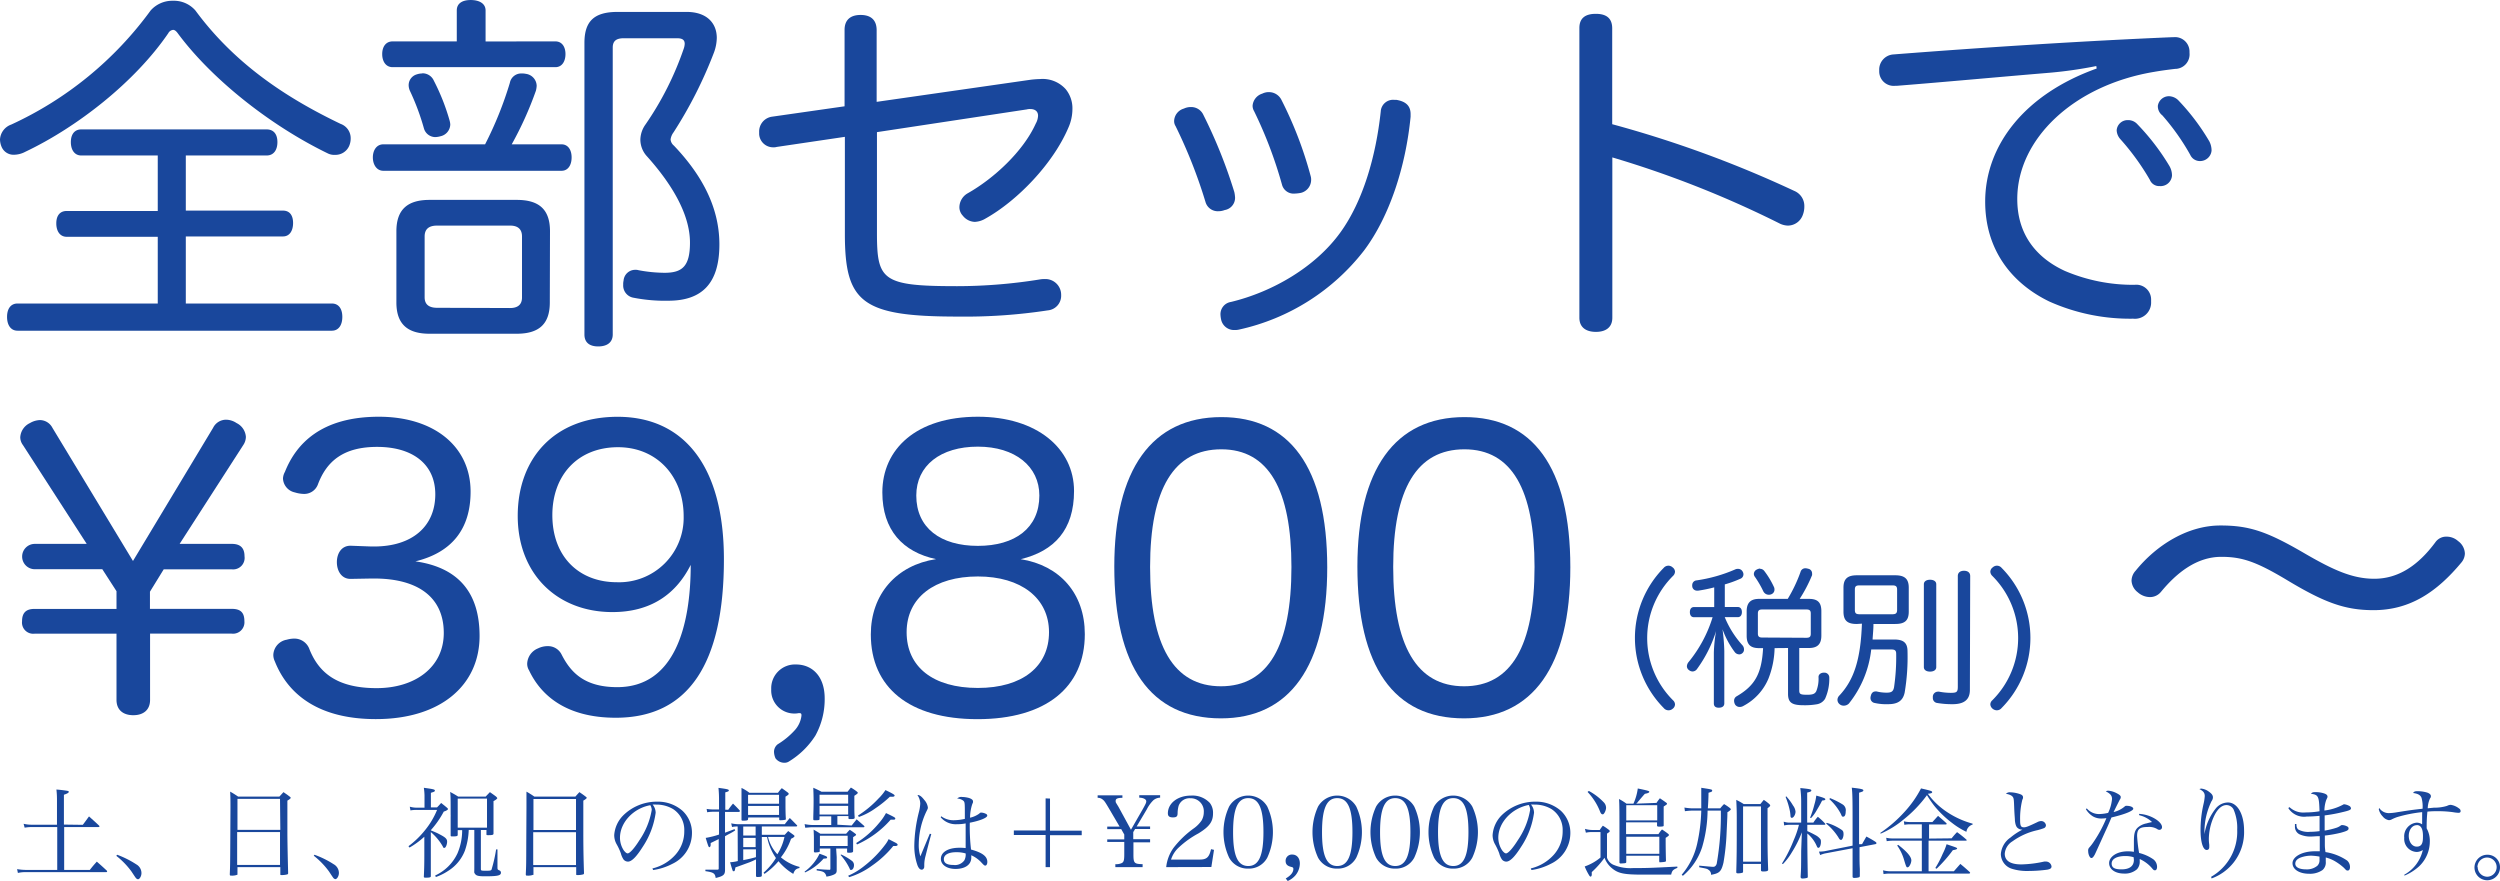 <svg xmlns="http://www.w3.org/2000/svg" width="142.4mm" height="50.18mm" viewBox="0 0 403.64 142.23"><defs><style>.cls-1{fill:#19479c;}</style></defs><g id="レイヤー_2" data-name="レイヤー 2"><g id="文字"><path class="cls-1" d="M27.93.12a4.6,4.6,0,0,1,3.62,1.57C37.93,10.36,46.3,15.83,55,20a2.45,2.45,0,0,1,1.62,2.35,3.05,3.05,0,0,1-.24,1.2A2.42,2.42,0,0,1,54.12,25,2.35,2.35,0,0,1,53,24.8c-9.33-4.51-18.78-12-24.26-19.38-.3-.42-.54-.6-.79-.6a1,1,0,0,0-.78.54C21.79,13.24,12.46,20.53,4.09,24.5a4,4,0,0,1-1.8.48,2.09,2.09,0,0,1-2-1.2A3.22,3.22,0,0,1,0,22.52a2.71,2.71,0,0,1,1.81-2.41A57.59,57.59,0,0,0,24.32,1.69,4.67,4.67,0,0,1,27.93.12ZM53.58,49c1.09,0,1.69.84,1.69,2.16s-.6,2.23-1.69,2.23H2.83c-1.08,0-1.69-.9-1.69-2.23S1.75,49,2.83,49H25.47V38.23H10.78c-1.09,0-1.69-.9-1.69-2.17s.6-2,1.69-2H25.47V25.1H13.12c-1.08,0-1.68-.9-1.68-2.16s.6-2.05,1.68-2.05H43.05c1.14,0,1.74.78,1.74,2.05s-.6,2.16-1.74,2.16H30V34H45.69c1.09,0,1.63.78,1.63,2s-.54,2.17-1.63,2.17H30V49Z"/><path class="cls-1" d="M90.67,23.3c1,0,1.62.84,1.62,2.11s-.6,2.16-1.62,2.16H61.89c-1.08,0-1.69-1-1.69-2.16s.61-2.11,1.69-2.11H78.32a58.79,58.79,0,0,0,4-9.93,1.86,1.86,0,0,1,1.92-1.51,2.73,2.73,0,0,1,.67.06,2,2,0,0,1,1.74,1.93,4.13,4.13,0,0,1-.12.78,56.33,56.33,0,0,1-3.91,8.67Zm-1-16.62c1.09,0,1.63.91,1.63,2.05s-.54,2.11-1.63,2.11H63.39c-1.08,0-1.68-.91-1.68-2.11s.6-2.05,1.68-2.05H73.75v-5C73.75.54,74.65,0,76,0s2.4.54,2.4,1.69v5Zm-.9,42.15c0,3.55-1.81,5.05-5.36,5.05H69.35c-3.49,0-5.35-1.5-5.35-5.05V37.33c0-3.56,1.86-5.06,5.35-5.06H83.44c3.55,0,5.36,1.5,5.36,5.06Zm-20.59-37a2,2,0,0,1,1.87,1.2,34.45,34.45,0,0,1,2.53,6.39,3.1,3.1,0,0,1,.12.66A2,2,0,0,1,71.1,22a3.53,3.53,0,0,1-.78.13,1.92,1.92,0,0,1-1.87-1.39,38.26,38.26,0,0,0-2.23-6,2.29,2.29,0,0,1-.24-1A1.81,1.81,0,0,1,67.31,12,2.66,2.66,0,0,1,68.21,11.86ZM82.36,49.73c1.14,0,1.92-.48,1.92-1.69V38.17c0-1.27-.78-1.75-1.92-1.75H70.56c-1.21,0-2,.48-2,1.75V48c0,1.21.78,1.69,2,1.69Zm12-42.81c0-3.55,1.62-5,5.36-5h11.13c3.26,0,4.88,1.8,4.88,4.21a7.17,7.17,0,0,1-.48,2.41,69.51,69.51,0,0,1-6.5,12.82,2.46,2.46,0,0,0-.48,1.15,1.44,1.44,0,0,0,.54,1c4,4.21,7.34,9.45,7.34,15.95,0,6.32-2.83,9.09-8.25,9.09a26.23,26.23,0,0,1-5.59-.48,2,2,0,0,1-1.69-2.1,2.5,2.5,0,0,1,.06-.67,1.88,1.88,0,0,1,1.87-1.74,1.66,1.66,0,0,1,.54.06,23.28,23.28,0,0,0,4.21.42c2.89,0,4.1-1.08,4.1-4.88,0-4.81-3.25-9.81-6.93-13.91a4,4,0,0,1-1.08-2.7,4.35,4.35,0,0,1,.84-2.47,50,50,0,0,0,6.14-12.16,2.7,2.7,0,0,0,.18-.85c0-.66-.42-.9-1.26-.9h-8.55c-1.14,0-1.81.36-1.81,1.51V54c0,1.27-.9,1.93-2.34,1.93s-2.23-.66-2.23-1.93Z"/><path class="cls-1" d="M125.4,23.72a1.49,1.49,0,0,1-.48.06,2.26,2.26,0,0,1-2.35-2.11v-.36a2.41,2.41,0,0,1,2.05-2.47l11.74-1.68V4.82c0-1.57.9-2.41,2.59-2.41s2.59.84,2.59,2.47V16.44l24.8-3.56a15,15,0,0,1,1.57-.12,5,5,0,0,1,4.15,1.63,4.87,4.87,0,0,1,1.09,3.19,7.49,7.49,0,0,1-.67,3.07c-2.53,5.9-8.3,11.8-13.36,14.63a3.65,3.65,0,0,1-1.75.54,2.57,2.57,0,0,1-1.92-1,2,2,0,0,1-.55-1.39,2.63,2.63,0,0,1,1.33-2.22c4.27-2.41,9-6.81,11-11.26a2.83,2.83,0,0,0,.37-1.27c0-.66-.43-1.08-1.27-1.08a1.85,1.85,0,0,0-.54.06l-24.2,3.67v16.2c0,7.7.78,8.67,12.88,8.67a84.23,84.23,0,0,0,13.43-1.09,4.25,4.25,0,0,1,.84-.06,2.54,2.54,0,0,1,2.59,2.59,2.37,2.37,0,0,1-2.17,2.47,88.7,88.7,0,0,1-14.51,1c-15.53,0-18.24-2.28-18.24-13.36V22.09Z"/><path class="cls-1" d="M192.29,17.28a2.16,2.16,0,0,1,2,1.26,80.29,80.29,0,0,1,5,12.47,5.32,5.32,0,0,1,.12.9,2,2,0,0,1-1.68,2,2.77,2.77,0,0,1-1,.19,2.06,2.06,0,0,1-2.1-1.51,80.88,80.88,0,0,0-4.82-12.22,1.5,1.5,0,0,1-.24-.84,2.16,2.16,0,0,1,1.57-2A2.6,2.6,0,0,1,192.29,17.28Zm35.46,1.14v.42c-.78,8-3.37,16.08-7.53,21.62A35,35,0,0,1,200,53.22a2.81,2.81,0,0,1-.67.06,2.13,2.13,0,0,1-2.16-1.63,4.63,4.63,0,0,1-.12-.9,2,2,0,0,1,1.68-2c6.74-1.62,13.67-5.65,17.7-11.25,3.61-5,5.72-12.22,6.5-19.51a2,2,0,0,1,2.23-1.87h.3C227,16.38,227.75,17.1,227.75,18.42Zm-22.82-3.55a2.26,2.26,0,0,1,2,1.32,62.79,62.79,0,0,1,4.7,12.29,2,2,0,0,1,.06.6,2.16,2.16,0,0,1-1.63,2.05,5.91,5.91,0,0,1-1,.12A1.94,1.94,0,0,1,207,29.86a69.29,69.29,0,0,0-4.52-11.92,1.69,1.69,0,0,1-.24-.9,2.23,2.23,0,0,1,1.57-1.93A2.35,2.35,0,0,1,204.93,14.87Z"/><path class="cls-1" d="M260.32,51.29c0,1.63-1.14,2.29-2.65,2.29S255,52.92,255,51.29V4.52c0-1.63,1-2.29,2.65-2.29s2.65.66,2.65,2.35V20.05A181.35,181.35,0,0,1,289.7,30.82a2.64,2.64,0,0,1,1.62,2.53,3.68,3.68,0,0,1-.24,1.33,2.58,2.58,0,0,1-2.41,1.74,3.22,3.22,0,0,1-1.26-.3,165.43,165.43,0,0,0-27.09-10.71Z"/><path class="cls-1" d="M338.46,10.66a68.6,68.6,0,0,1-7.52,1.08c-8.61.72-17,1.5-24.69,2.11H306a2.34,2.34,0,0,1-2.59-2.29v-.24a2.45,2.45,0,0,1,2.23-2.53C320.28,7.65,336.18,6.62,350.74,6h.19a2.34,2.34,0,0,1,2.58,2.35v.18a2.35,2.35,0,0,1-2.34,2.59c-1,.12-2,.24-3.38.48-13,2.17-22.09,10.84-22.09,20.53,0,6,3.37,9.63,7.71,11.62a28.08,28.08,0,0,0,11.25,2.23,2.39,2.39,0,0,1,2.65,2.46v.3a2.61,2.61,0,0,1-2.89,2.71,31.93,31.93,0,0,1-13.54-2.77c-6.2-3-10.36-8.48-10.36-16.13,0-9.09,6.38-17.34,18-21.49Zm5.06,8.73a2,2,0,0,1,1.57.66,37.07,37.07,0,0,1,5.17,6.74,3.06,3.06,0,0,1,.42,1.57,1.84,1.84,0,0,1-2,1.68,1.61,1.61,0,0,1-1.57-1,39.35,39.35,0,0,0-4.75-6.56,2.27,2.27,0,0,1-.61-1.45A1.77,1.77,0,0,1,343.52,19.39Zm6.62-3.86a2.22,2.22,0,0,1,1.63.73,35.57,35.57,0,0,1,4.94,6.56,3.24,3.24,0,0,1,.36,1.5A1.86,1.86,0,0,1,355.2,26a1.7,1.7,0,0,1-1.57-1,37,37,0,0,0-4.51-6.38,1.84,1.84,0,0,1-.72-1.56A1.82,1.82,0,0,1,350.14,15.53Z"/><path class="cls-1" d="M34.4,69.08a2.34,2.34,0,0,1,2.11-1.32,3.09,3.09,0,0,1,1.68.54,2.69,2.69,0,0,1,1.51,2.23,2.42,2.42,0,0,1-.42,1.32L29,87.81h8.43c1.32,0,2.05.6,2.05,2a1.86,1.86,0,0,1-2.05,2.11h-11l-2.22,3.61v2.77H37.41c1.38,0,2.05.54,2.05,2a1.84,1.84,0,0,1-2.05,2H24.23V113c0,1.63-1.09,2.47-2.71,2.47s-2.71-.84-2.71-2.47V102.31H5.56a1.81,1.81,0,0,1-2-2c0-1.39.66-2,2-2H18.81V95.45L16.52,91.9H5.62a2,2,0,0,1,0-4.09H14L3.7,71.85a2.13,2.13,0,0,1-.43-1.26A2.71,2.71,0,0,1,4.84,68.3a3.36,3.36,0,0,1,1.63-.48,2.3,2.3,0,0,1,2,1.26l13,21.49Z"/><path class="cls-1" d="M56.68,93.46c-1.51.06-2.29-1.26-2.29-2.7s.78-2.71,2.29-2.65l3.25.12h.48c6.08,0,9.87-3.19,9.87-8.43,0-4.82-3.61-7.65-9.39-7.65-5.36,0-8.13,2.23-9.57,6.08A2.35,2.35,0,0,1,49,79.74a5.25,5.25,0,0,1-1.39-.24,2.41,2.41,0,0,1-1.92-2.23A2.35,2.35,0,0,1,46,76.19c1.8-4.52,5.84-8.91,15.17-8.91,8.85,0,14.81,4.75,14.81,12.1,0,6-3,9.81-8.91,11.25,7,1,10.36,5.12,10.36,12.05,0,7.94-6.27,13.42-16.74,13.42-9.09,0-14.15-3.85-16.32-9.33a2.35,2.35,0,0,1-.24-1.08,2.6,2.6,0,0,1,2.17-2.41,4.48,4.48,0,0,1,1.2-.18,2.58,2.58,0,0,1,2.47,1.74c1.57,3.92,4.64,6.26,10.84,6.26s10.84-3.37,10.84-8.91c0-5.72-4.1-8.79-11.26-8.79H60Z"/><path class="cls-1" d="M98.88,98.82c-8.91,0-15.29-6.14-15.29-15.53,0-9.21,5.84-16,16.13-16,10.54,0,17.16,7.76,17.16,23,0,16.86-5.72,25.59-17.46,25.59-8,0-12.1-3.61-14-7.65a2,2,0,0,1-.3-1.14,2.78,2.78,0,0,1,1.75-2.41,3.5,3.5,0,0,1,1.56-.36,2.43,2.43,0,0,1,2.23,1.33c1.44,2.83,3.61,5.29,9,5.29,9.27,0,11.86-9.87,11.86-19.74C109.11,96,105,98.82,98.88,98.82Zm-9.7-15.65C89.18,89.85,93.46,94,99.6,94a10.42,10.42,0,0,0,10.78-10.66c0-6.38-4.28-11.14-10.6-11.14C93.28,72.21,89.18,76.73,89.18,83.17Z"/><path class="cls-1" d="M129.4,115.56v-.12c0-.24-.12-.3-.3-.3h-.18a3.23,3.23,0,0,1-.66.06,3.73,3.73,0,0,1-3.74-3.92,3.84,3.84,0,0,1,4-4c2.53,0,4.63,1.81,4.63,5.48a12.16,12.16,0,0,1-1.5,6,13.14,13.14,0,0,1-4.22,4.15,1.32,1.32,0,0,1-.78.24,1.79,1.79,0,0,1-1.44-.72,2.82,2.82,0,0,1-.24-1,1.54,1.54,0,0,1,.6-1.27,12.41,12.41,0,0,0,2.71-2.22A4.25,4.25,0,0,0,129.4,115.56Z"/><path class="cls-1" d="M142.46,79.5c0-7,5.48-12.22,15.42-12.22,9.51,0,15.53,5.11,15.53,12,0,6.26-3.19,9.69-8.61,11,6.32,1,10.35,5.54,10.35,12.1,0,8.61-6.32,13.73-17.33,13.73S140.6,111,140.6,102.43c0-6.5,4.15-11.19,10.53-12.16C145.77,89.13,142.46,85.58,142.46,79.5Zm3.92,22.57c0,5.6,4.27,9,11.5,9s11.49-3.49,11.49-9-4.51-9-11.49-9S146.38,96.47,146.38,102.07ZM147.94,80c0,5.24,3.92,8.13,9.94,8.13s9.93-2.89,9.93-8.13c0-4.7-3.91-7.89-9.93-7.89S147.94,75.16,147.94,80Z"/><path class="cls-1" d="M214.29,91.6c0,16-6.08,24.38-17.16,24.38-11.38,0-17.22-8.37-17.22-24.5,0-15.72,6.08-24.14,17.28-24.14C208.15,67.34,214.29,75.34,214.29,91.6Zm-28.6-.06c0,12.7,3.79,19.26,11.44,19.26s11.38-6.56,11.38-19.26c0-12.46-3.68-19-11.32-19S185.69,78.89,185.69,91.54Z"/><path class="cls-1" d="M253.54,91.6c0,16-6.08,24.38-17.16,24.38-11.38,0-17.22-8.37-17.22-24.5,0-15.72,6.08-24.14,17.28-24.14C247.4,67.34,253.54,75.34,253.54,91.6Zm-28.6-.06c0,12.7,3.79,19.26,11.44,19.26s11.38-6.56,11.38-19.26c0-12.46-3.67-19-11.32-19S224.94,78.89,224.94,91.54Z"/><path class="cls-1" d="M270.44,92.3a1,1,0,0,1-.29.65,14.17,14.17,0,0,0,0,20.14.94.94,0,0,1,.29.63.91.91,0,0,1-.39.72,1,1,0,0,1-.65.24,1,1,0,0,1-.79-.38,16.09,16.09,0,0,1,0-22.61,1,1,0,0,1,.77-.36,1,1,0,0,1,.67.27A.91.91,0,0,1,270.44,92.3Z"/><path class="cls-1" d="M280.57,98c.43,0,.67.32.67.82s-.24.82-.67.82h-2.1a15.57,15.57,0,0,0,2.84,4.52,1,1,0,0,1,.27.67.75.75,0,0,1-.24.6.74.74,0,0,1-.53.22.93.93,0,0,1-.7-.34,14.3,14.3,0,0,1-2-3.71,31.1,31.1,0,0,1,.29,3.52v8.44c0,.46-.34.7-.89.7s-.8-.24-.8-.7v-8.2a24.66,24.66,0,0,1,.36-3.47A20.76,20.76,0,0,1,274,108a.9.9,0,0,1-.72.41.92.92,0,0,1-.58-.22.76.76,0,0,1-.34-.62,1.15,1.15,0,0,1,.27-.68,21.26,21.26,0,0,0,3.88-7.24h-3c-.45,0-.67-.33-.67-.82s.22-.82.67-.82h3.26V94.83a23.25,23.25,0,0,1-2.58.53.62.62,0,0,1-.19,0,.76.76,0,0,1-.78-.72.5.5,0,0,1,0-.17.76.76,0,0,1,.72-.77,24.22,24.22,0,0,0,6.2-1.76,1,1,0,0,1,.46-.1.84.84,0,0,1,.77.46.88.88,0,0,1,.12.43.78.78,0,0,1-.55.73,17.48,17.48,0,0,1-2.46.89V98Zm5.95,6.64a14.32,14.32,0,0,1-1,4.94,8.83,8.83,0,0,1-4,4.37,1.18,1.18,0,0,1-.62.19.88.88,0,0,1-.75-.38,1.24,1.24,0,0,1-.17-.61.81.81,0,0,1,.39-.72c2.91-1.69,4.07-3.59,4.29-7.79h-.65c-1.38,0-2-.58-2-2V98.69c0-1.4.67-2,2-2h4.63a23.92,23.92,0,0,0,2.07-4.36.78.78,0,0,1,.8-.58,1.26,1.26,0,0,1,.41.07.75.75,0,0,1,.65.73,1.32,1.32,0,0,1,0,.31,23.44,23.44,0,0,1-2,3.83h1.5c1.4,0,2,.56,2,2v3.93c0,1.4-.65,2-2,2h-1.57v6.8c0,.63.14.75,1.28.75.91,0,1.25-.15,1.47-.58a5.4,5.4,0,0,0,.36-2.29c0-.44.41-.7.87-.7h.07a.78.78,0,0,1,.8.77v.05a7.83,7.83,0,0,1-.68,3.4,1.92,1.92,0,0,1-1.25.87,11.24,11.24,0,0,1-2.22.17c-1.91,0-2.51-.44-2.51-1.84v-7.4Zm-2.36-12.81a.87.87,0,0,1,.7.36,13.44,13.44,0,0,1,1.52,2.51.92.92,0,0,1,.12.48.79.79,0,0,1-.48.75,1,1,0,0,1-1.33-.48,15.75,15.75,0,0,0-1.4-2.39.84.84,0,0,1-.12-.39.81.81,0,0,1,.48-.72A1.35,1.35,0,0,1,284.16,91.79Zm7.48,11.14c.48,0,.72-.12.72-.65V99.05c0-.53-.24-.65-.72-.65h-7.09c-.49,0-.73.12-.73.65v3.23c0,.53.24.65.73.65Z"/><path class="cls-1" d="M299.79,100.74c-1.54,0-2.15-.56-2.15-2V94.88c0-1.45.68-2,2.17-2H306c1.5,0,2.18.56,2.18,2v3.86c0,1.44-.63,2-2.18,2h-3.52c0,.84-.09,1.66-.14,2.51h3.5c1.51,0,2.14.55,2.14,1.9a34.52,34.52,0,0,1-.46,6.66c-.29,1.38-1.18,1.88-2.67,1.88a8.31,8.31,0,0,1-2.15-.19.81.81,0,0,1-.7-.84.93.93,0,0,1,.05-.29c.09-.46.36-.73.72-.73a.45.45,0,0,1,.24,0,6.73,6.73,0,0,0,1.6.19c.77,0,1.08-.19,1.2-.91a33.52,33.52,0,0,0,.34-5.38c0-.53-.24-.68-.75-.68h-3.28a16.93,16.93,0,0,1-3.59,8.71,1.16,1.16,0,0,1-.85.36,1,1,0,0,1-.67-.24.91.91,0,0,1-.34-.7,1,1,0,0,1,.31-.7c2.37-2.53,3.43-5.84,3.64-11.6Zm5.74-1.57c.53,0,.77-.14.77-.7V95.19c0-.55-.24-.68-.77-.68h-5.28c-.56,0-.77.13-.77.68v3.28c0,.56.21.7.77.7Zm7.09,8.54c0,.46-.41.72-1,.72s-1-.26-1-.72V94.32c0-.46.41-.72,1-.72s1,.26,1,.72Zm5.43,3.69c0,1.52-.89,2.29-2.77,2.29a14.09,14.09,0,0,1-2.49-.19.8.8,0,0,1-.72-.84,1.14,1.14,0,0,1,0-.25.83.83,0,0,1,.82-.74.68.68,0,0,1,.19,0,10.48,10.48,0,0,0,1.86.19c1,0,1.16-.14,1.16-1V93c0-.56.41-.85,1-.85s1,.29,1,.85Z"/><path class="cls-1" d="M322.41,91.33a1,1,0,0,1,.77.36,16.09,16.09,0,0,1,0,22.61,1,1,0,0,1-.79.38,1.09,1.09,0,0,1-.65-.24,1,1,0,0,1-.39-.72.9.9,0,0,1,.29-.63,14.17,14.17,0,0,0,0-20.14,1,1,0,0,1-.29-.65.91.91,0,0,1,.39-.7A1,1,0,0,1,322.41,91.33Z"/><path class="cls-1" d="M371.9,89.23c4.75,2.77,7.88,4.21,11.44,4.21,3.91,0,7.1-2.16,9.87-5.9a2.14,2.14,0,0,1,1.81-.9,2.79,2.79,0,0,1,1.86.72,2.6,2.6,0,0,1,1.09,2,2.35,2.35,0,0,1-.55,1.44c-3.91,4.7-8.24,7.71-14.2,7.71-4.58,0-7.89-1.2-13.91-4.82-5-3-7.29-3.79-10.66-3.79-4,0-7.22,2.59-9.75,5.66a2.29,2.29,0,0,1-1.75.84,3,3,0,0,1-2-.78,2.5,2.5,0,0,1-1-1.87,2.44,2.44,0,0,1,.67-1.62c3.31-4.09,8.36-7.29,13.66-7.29C363.11,84.83,366,85.8,371.9,89.23Z"/><path class="cls-1" d="M13.37,133.17c.46-.61.59-.8,1-1.36.71.64.94.83,1.62,1.48a.22.22,0,0,1,.08.15s-.08.09-.18.09H10.36v6.92H14.5c.48-.61.64-.79,1.13-1.34.72.63.94.83,1.61,1.45a.33.33,0,0,1,.06.14c0,.05-.07.11-.15.11H4.31a5.36,5.36,0,0,0-1.42.13l-.13-.62a8.76,8.76,0,0,0,1.55.13H9.24v-6.92h-4a6.63,6.63,0,0,0-1.26.1L3.81,133a5.49,5.49,0,0,0,1.39.15h4v-3.68c0-.74,0-1.14-.09-2,.79.06,1.62.18,1.81.22s.18.1.18.18-.14.24-.78.44v4.82Z"/><path class="cls-1" d="M18.91,138A15.24,15.24,0,0,1,22,139.55a1.62,1.62,0,0,1,.84,1.41c0,.51-.3,1-.57,1a.47.47,0,0,1-.22-.1c-.12-.09-.12-.09-.82-1.15a12.71,12.71,0,0,0-2.45-2.53Z"/><path class="cls-1" d="M37.21,130.44c0-1.18,0-1.58-.05-2.63a14.34,14.34,0,0,1,1.28.8h6.67l.66-.72c.44.31.59.4,1,.72.12.09.17.16.17.21s-.14.22-.54.44l0,5.05q0,1.84.12,6.6V141a.18.18,0,0,1-.13.17,3.33,3.33,0,0,1-.86.11c-.22,0-.27,0-.27-.11V140H38.34v1.08c0,.08,0,.11,0,.14a2.38,2.38,0,0,1-1,.15c-.18,0-.22,0-.24-.21.06-1.44.06-1.66.08-5.05Zm8-1.46H38.34v5h6.92Zm-6.92,5.36v5.31h6.92v-5.31Z"/><path class="cls-1" d="M50.77,138a14.87,14.87,0,0,1,3.1,1.53,1.63,1.63,0,0,1,.85,1.41c0,.51-.31,1-.58,1a.58.58,0,0,1-.22-.1c-.11-.09-.11-.09-.81-1.15a12.71,12.71,0,0,0-2.45-2.53Z"/><path class="cls-1" d="M69.56,134.06c.77.33,1,.41,1.39.63,1,.51,1.24.77,1.24,1.2s-.22,1-.43,1-.14,0-.32-.32a8.76,8.76,0,0,0-1.88-2.23v3.89l0,3.23c0,.19-.19.24-.79.24-.24,0-.31,0-.34-.14.05-1,.08-2,.08-3.4v-3.07a13.12,13.12,0,0,1-2.39,1.75l-.17-.22A14.56,14.56,0,0,0,68.65,134a12.83,12.83,0,0,0,1.92-3.24h-3.3a5.81,5.81,0,0,0-1,.08l-.11-.6a4,4,0,0,0,1.12.16h1.26V128.4a9.39,9.39,0,0,0-.11-1.21c1.56.21,1.78.27,1.78.45s-.16.2-.64.36v2.35h1c.3-.31.38-.4.65-.71.41.32.54.42.92.74.13.11.19.19.19.25s-.19.26-.68.4a14.86,14.86,0,0,1-2.09,3Zm6.12-.07a11.49,11.49,0,0,1-.62,3.35,6.71,6.71,0,0,1-2.69,3.26,9.23,9.23,0,0,1-2,1l-.11-.25a7.36,7.36,0,0,0,3.6-3.57,9.5,9.5,0,0,0,.76-3.75H73.9v.77c0,.19-.2.24-.77.24-.29,0-.37,0-.37-.16,0-.83,0-.83,0-3a2.74,2.74,0,0,0,0-.35c0-2.38,0-3-.08-3.67.57.31.75.4,1.29.75h4.44l.69-.72c.44.31.57.4,1,.72.12.13.19.21.19.26s-.19.27-.61.47c0,.48,0,.79,0,1.09v1l0,3.14c0,.22-.16.27-.84.27-.24,0-.3,0-.3-.16V134h-.9v6.2c0,.37,0,.38.77.38s.94,0,1-.35a23,23,0,0,0,.69-3.09h.22v2.79c0,.46,0,.46.34.61a.38.38,0,0,1,.22.35c0,.47-.51.59-2.58.59-1,0-1.37-.08-1.58-.36s-.14-.19-.14-.92V134Zm-1.78-.36h4.73v-4.7H73.9Z"/><path class="cls-1" d="M85,130.44c0-1.18,0-1.58,0-2.63a14.19,14.19,0,0,1,1.27.8H92.9c.28-.32.36-.41.65-.72.45.31.59.4,1,.72.13.09.18.16.18.21s-.15.22-.55.44v5.05c0,1.23,0,3.43.11,6.6V141a.18.18,0,0,1-.13.17,3.26,3.26,0,0,1-.86.11c-.22,0-.27,0-.27-.11V140H86.13v1.08a.17.17,0,0,1,0,.14,2.34,2.34,0,0,1-1,.15c-.17,0-.22,0-.24-.21.07-1.44.07-1.66.08-5.05ZM93,129H86.13v5H93Zm-6.91,5.36v5.31H93v-5.31Z"/><path class="cls-1" d="M105.34,140.21a7.21,7.21,0,0,0,3.72-2.22,5.65,5.65,0,0,0,1.42-3.84,4,4,0,0,0-1.8-3.52,5.26,5.26,0,0,0-2.75-.73,3.83,3.83,0,0,0-.56,0,2.09,2.09,0,0,1,.49,1.32,13.1,13.1,0,0,1-2.1,5.52c-1,1.59-1.78,2.37-2.37,2.37a.93.93,0,0,1-.71-.34,3.19,3.19,0,0,1-.44-1,9.38,9.38,0,0,0-.7-1.5,3,3,0,0,1-.37-1.45,5,5,0,0,1,1.44-3.16,7.72,7.72,0,0,1,5.48-2.23,6,6,0,0,1,4.1,1.47,4.86,4.86,0,0,1,1.53,3.74,5.49,5.49,0,0,1-3.17,4.83,9.58,9.58,0,0,1-3.1,1Zm-5.24-5a3.73,3.73,0,0,0,.63,2.11c.23.28.43.46.61.46.35,0,1.11-.86,1.89-2.11a12.31,12.31,0,0,0,2-4.92A1.7,1.7,0,0,0,105,130C102.26,130.49,100.1,132.8,100.1,135.25Z"/><path class="cls-1" d="M117.58,130.74a12.3,12.3,0,0,1,.77-1c.48.47.64.63,1.1,1.13a.27.27,0,0,1,0,.13s-.08.09-.16.09h-2.23v3.35l1.54-.58.1.21a7.24,7.24,0,0,1-.86.51c-.42.22-.67.37-.78.43v2.69c0,.65,0,.65,0,2.76,0,.75-.25,1-1.51,1.29-.1-.75-.35-.91-1.66-1.1v-.24c.91,0,1.1,0,1.53,0h.38c.19,0,.24-.05.24-.19v-4.76c-.25.14-.25.14-.71.36l-.59.29c0,.13,0,.22,0,.29,0,.25-.11.38-.21.38s-.16-.06-.59-1.5a14,14,0,0,0,2.15-.54v-3.68h-1a5.6,5.6,0,0,0-.91.08l-.09-.54a6.92,6.92,0,0,0,1,.09h1V129.2a19,19,0,0,0-.09-2c1.41.19,1.67.25,1.67.41s-.14.19-.57.32v2.8Zm1.52,2.7a3.76,3.76,0,0,0-.91.08l-.13-.59a5.82,5.82,0,0,0,1.47.14h7.18c.34-.45.45-.57.81-1,.39.38.77.78,1.15,1.16a.24.24,0,0,1,.05.12s-.06.08-.16.08H123v1.35h3.7l.56-.61.84.61c.13.1.18.16.18.22s-.12.23-.56.42a10,10,0,0,1-1.64,3,7.46,7.46,0,0,0,3,1.54l0,.19c-.55.1-.79.32-1,.94a9.29,9.29,0,0,1-2.39-2.05,11.34,11.34,0,0,1-2.26,2.05l-.15-.19a10.39,10.39,0,0,0,2-2.37,9.09,9.09,0,0,1-1.43-3.39H123v6.16a.08.08,0,0,1,0,.05c0,.19-.14.24-.73.24-.15,0-.21-.07-.21-.19v-.07c0-.27,0-1.13,0-2.58-.38.19-.65.31-1,.45l-1.53.56-.79.28c-.1.56-.12.62-.28.62s-.12,0-.19-.17-.25-.77-.39-1.28a6.2,6.2,0,0,0,1.24-.19Zm1.67-1.18c0,.19-.16.24-.83.24-.16,0-.22-.05-.22-.16v-.05c0-.81,0-1.58,0-2.31s0-2.18,0-2.77A7,7,0,0,1,121,128h4.61a5.62,5.62,0,0,1,.62-.75c.39.28.51.36.92.67.14.11.19.17.19.24s0,.15-.52.46v.78c0,.84,0,1.94.06,2.79,0,.11,0,.14-.13.17a3.63,3.63,0,0,1-.71.07c-.18,0-.21,0-.23-.13v-.32h-5ZM120,134.9H122v-1.46H120Zm0,1.87H122v-1.5H120Zm0,2.1c1.05-.21,1.16-.24,2.05-.48v-1.26H120Zm5.78-10.55h-5v1.44h5Zm-5,1.8v1.45h5v-1.45Zm3.22,5a6.19,6.19,0,0,0,1.51,2.8,8.65,8.65,0,0,0,1.15-2.8Z"/><path class="cls-1" d="M137.51,133.28c.33-.43.45-.56.8-1l1.14,1c.07.06.12.11.12.16a.14.14,0,0,1-.12.12h-8.26c-.18,0-.21,0-1.18.08l-.1-.59a6.83,6.83,0,0,0,1.4.15h2.9v-1.4h-1.89v.44c0,.16-.13.19-.59.19h-.15c-.2,0-.27,0-.27-.2,0-.79.05-1.49.05-3.05,0,0,0-.7-.05-2,.59.27.77.35,1.34.65h4.19l.54-.68a7.51,7.51,0,0,1,1,.68c.08.08.12.13.12.18s-.08.17-.56.47l0,1.72c0,.67,0,1,.05,1.74v.1c0,.14-.16.2-.51.2l-.24,0h-.05c-.12,0-.17,0-.2-.14v-.35h-1.79v1.4Zm-7.6,7.44a7.57,7.57,0,0,0,2.41-2.89c1.16.43,1.22.46,1.22.62s-.14.15-.57.18a8.77,8.77,0,0,1-3,2.23Zm5.18-2.35,0,2.14c0,.45-.16.59-.67.78a4.05,4.05,0,0,1-1,.24,1,1,0,0,0-.33-.64c-.21-.17-.43-.24-1.23-.36l0-.23c1.16.1,1.26.1,2.07.13.11,0,.14-.05.14-.19V137h-1.72v.4c0,.11,0,.14-.14.17a3.8,3.8,0,0,1-.59.06c-.15,0-.21-.06-.21-.17v-.06c0-.67,0-1,0-1.77,0-.61,0-.61-.05-1.68a12.15,12.15,0,0,1,1.09.66h4.16c.25-.27.31-.37.59-.64a9.88,9.88,0,0,1,.92.65.22.22,0,0,1,.1.15c0,.08-.05.11-.48.39,0,1.2,0,1.34,0,2.16v.09c0,.18-.13.24-.46.26h-.29c-.14,0-.21,0-.22-.14V137h-1.77Zm1.85-10.06h-4.62v1.43h4.62Zm-4.62,1.8v1.4h4.62v-1.4Zm.06,6.48h4.48v-1.66h-4.48Zm3.44,1.37a9.52,9.52,0,0,1,1.69,1,.85.85,0,0,1,.37.74c0,.4-.21.75-.45.75s-.17-.08-.32-.36a9.26,9.26,0,0,0-1.4-2.06Zm1.12,3.43a11.14,11.14,0,0,0,2.63-1.6,18,18,0,0,0,3.39-3.47,4.39,4.39,0,0,0,.51-.84l1.22.63c.16.11.24.19.24.29s-.14.19-.39.19h-.32a16.35,16.35,0,0,1-3.43,3.17,12.2,12.2,0,0,1-3.69,1.86Zm1.3-5.28a14.94,14.94,0,0,0,3.68-3.22,8.71,8.71,0,0,0,1.13-1.62c1.41.68,1.5.73,1.5.89s-.14.18-.35.18l-.4,0a15.61,15.61,0,0,1-5.43,4Zm.29-4.44a16.46,16.46,0,0,0,3.3-2.74,7.9,7.9,0,0,0,1.13-1.37c1.1.52,1.48.75,1.48.87s-.11.2-.29.2l-.47,0a17.83,17.83,0,0,1-2.31,1.85,10.54,10.54,0,0,1-2.7,1.42Z"/><path class="cls-1" d="M150.36,134.66c-.28,1-.73,2.74-.92,3.52a5.47,5.47,0,0,0-.21,1.36c0,.51,0,.57-.11.7a.35.35,0,0,1-.3.17c-.27,0-.5-.22-.69-.71a9.48,9.48,0,0,1-.51-3.21,23.64,23.64,0,0,1,.72-5.3,6.81,6.81,0,0,0,.24-1.43,2.55,2.55,0,0,0-.46-1.41c.36,0,.67.23,1.11.8a2.26,2.26,0,0,1,.58,1.21c0,.18,0,.18-.26.7a12.56,12.56,0,0,0-1.21,5.2,6,6,0,0,0,.26,2l.66-1.59.86-2.06Zm1.6-2.88a3.32,3.32,0,0,0,2,.65,8.83,8.83,0,0,0,1.82-.22v-.7c0-1.79,0-2-.23-2.22a1.67,1.67,0,0,0-1-.36.89.89,0,0,1,.77-.26,4.61,4.61,0,0,1,1.08.15c.46.14.7.33.7.57s0,.13-.14.49a7.25,7.25,0,0,0-.34,2.14,4,4,0,0,0,1.47-.65c.16-.16.21-.18.35-.18a1.93,1.93,0,0,1,.75.21.33.33,0,0,1,.21.28c0,.35-1.17.83-2.82,1.15a31.36,31.36,0,0,0,.2,4.33c1.85.5,2.63,1.12,2.63,2,0,.34-.14.59-.32.59s-.24-.08-.55-.4a5.06,5.06,0,0,0-1.72-1.27c0,.14,0,.27,0,.38,0,1.15-1,1.83-2.55,1.83-1.38,0-2.36-.67-2.36-1.62,0-1.1,1.18-1.8,3-1.8.3,0,.53,0,1,.05v-.27l0-1.71,0-2a6.7,6.7,0,0,1-1.4.13,3.18,3.18,0,0,1-2.63-1.12Zm2.43,5.81c-1.25,0-2,.42-2,1.12s.62.94,1.56.94a1.85,1.85,0,0,0,1.75-.75,2,2,0,0,0,.21-1.11A5.12,5.12,0,0,0,154.39,137.59Z"/><path class="cls-1" d="M169.53,128.93v5.18h5.12v.73h-5.12V140h-.71v-5.19h-5.13v-.73h5.13v-5.18Z"/><path class="cls-1" d="M183,137.93c0,1.43.12,1.56,1.48,1.59V140h-4.4v-.48a2.17,2.17,0,0,0,1-.16c.35-.16.44-.44.44-1.43v-2h-2.75v-.41h2.75v-.79l-.49-.86h-2.26v-.41h2l-1.72-2.93c-.65-1.1-.75-1.24-1.05-1.47a1.16,1.16,0,0,0-.78-.25v-.4h4v.4c-.82,0-1.09.16-1.09.48s0,.2.47,1l2,3.67,1.94-3.38c.48-.86.53-1,.53-1.23s-.32-.54-1.13-.57v-.4h3.37v.4a1.84,1.84,0,0,0-1.08.41,5.42,5.42,0,0,0-1.07,1.48l-1.64,2.76h2.17v.41h-2.42l-.3.5v1.15h2.72V136H183Z"/><path class="cls-1" d="M188.29,140a6.52,6.52,0,0,1,1.18-3.11,15.56,15.56,0,0,1,3.32-3.18,5.06,5.06,0,0,0,1.22-1.25,2.7,2.7,0,0,0,.35-1.33,2.1,2.1,0,0,0-2.17-2.25,1.86,1.86,0,0,0-1.9,1.24,4.91,4.91,0,0,0-.16,1.17c0,.54-.2.68-.76.68s-.81-.19-.81-.65c0-1.64,1.59-2.87,3.72-2.87a3.83,3.83,0,0,1,3.06,1.19,2.6,2.6,0,0,1,.51,1.69c0,1.33-.59,2.14-2.35,3.22a15,15,0,0,0-3.13,2.23,4.51,4.51,0,0,0-1.3,2h4.6c1.15,0,1.55-.35,1.86-1.68l.48.11-.43,2.77Z"/><path class="cls-1" d="M198.45,130.22a3.56,3.56,0,0,1,6.16,0,9.8,9.8,0,0,1,0,8.25,3.36,3.36,0,0,1-3.07,1.77,3.41,3.41,0,0,1-3.09-1.77,9.8,9.8,0,0,1,0-8.25Zm3.09,9.6c1.7,0,2.45-1.67,2.45-5.48s-.75-5.48-2.45-5.48-2.45,1.69-2.45,5.5S199.83,139.82,201.54,139.82Z"/><path class="cls-1" d="M207.59,141.83c.84-.49,1.23-1,1.23-1.54,0-.19-.07-.26-.31-.32-.68-.16-.94-.43-.94-1a1,1,0,0,1,1.07-1c.75,0,1.23.57,1.23,1.47a3.1,3.1,0,0,1-.69,1.86,3.54,3.54,0,0,1-1.27.94Z"/><path class="cls-1" d="M212.81,130.22a3.57,3.57,0,0,1,6.17,0,9.8,9.8,0,0,1,0,8.25,3.38,3.38,0,0,1-3.08,1.77,3.42,3.42,0,0,1-3.09-1.77,9.9,9.9,0,0,1,0-8.25Zm3.09,9.6c1.71,0,2.46-1.67,2.46-5.48s-.75-5.48-2.46-5.48-2.45,1.69-2.45,5.5S214.2,139.82,215.9,139.82Z"/><path class="cls-1" d="M222.18,130.22a3.56,3.56,0,0,1,6.16,0,9.8,9.8,0,0,1,0,8.25,3.35,3.35,0,0,1-3.07,1.77,3.42,3.42,0,0,1-3.09-1.77,9.8,9.8,0,0,1,0-8.25Zm3.09,9.6c1.7,0,2.45-1.67,2.45-5.48s-.75-5.48-2.45-5.48-2.45,1.69-2.45,5.5S223.57,139.82,225.27,139.82Z"/><path class="cls-1" d="M231.54,130.22a3.57,3.57,0,0,1,6.17,0,9.8,9.8,0,0,1,0,8.25,3.37,3.37,0,0,1-3.07,1.77,3.43,3.43,0,0,1-3.1-1.77,9.9,9.9,0,0,1,0-8.25Zm3.1,9.6c1.7,0,2.45-1.67,2.45-5.48s-.75-5.48-2.45-5.48-2.46,1.69-2.46,5.5S232.93,139.82,234.64,139.82Z"/><path class="cls-1" d="M247.15,140.21a7.24,7.24,0,0,0,3.73-2.22,5.65,5.65,0,0,0,1.42-3.84,4,4,0,0,0-1.8-3.52,5.27,5.27,0,0,0-2.76-.73,3.77,3.77,0,0,0-.55,0,2.09,2.09,0,0,1,.49,1.32,13.1,13.1,0,0,1-2.1,5.52c-1,1.59-1.79,2.37-2.38,2.37a.93.93,0,0,1-.7-.34,3.19,3.19,0,0,1-.44-1,10.43,10.43,0,0,0-.7-1.5,3,3,0,0,1-.37-1.45,5,5,0,0,1,1.43-3.16,7.74,7.74,0,0,1,5.48-2.23,6.05,6.05,0,0,1,4.11,1.47,4.86,4.86,0,0,1,1.53,3.74,5.49,5.49,0,0,1-3.17,4.83,9.58,9.58,0,0,1-3.1,1Zm-5.24-5a3.73,3.73,0,0,0,.64,2.11c.22.28.43.46.61.46.35,0,1.11-.86,1.89-2.11a12.26,12.26,0,0,0,2-4.92,1.66,1.66,0,0,0-.22-.79C244.08,130.49,241.91,132.8,241.91,135.25Z"/><path class="cls-1" d="M255.9,133.82A4.3,4.3,0,0,0,257,134h1.29a6.33,6.33,0,0,1,.5-.69c.48.29.6.39,1,.69.08.08.11.13.11.19a.3.3,0,0,1-.06.13s-.14.11-.38.27v3.88a1.86,1.86,0,0,0,1.19,1.21,6.89,6.89,0,0,0,3.06.47c2,0,2.53,0,7.11-.24v.21c-.72.3-.85.44-1,1.09H265.3c-3.11,0-4-.19-5-1a4,4,0,0,1-1.24-1.72A15.08,15.08,0,0,1,257,140.8c0,.25,0,.43,0,.46s-.06.27-.17.27-.18-.08-.29-.27a9,9,0,0,1-.68-1.37,8.11,8.11,0,0,0,2.55-1.44v-4.11H257a3.94,3.94,0,0,0-.95.1Zm.63-6.12a9.48,9.48,0,0,1,2.36,1.79,1.28,1.28,0,0,1,.42.92c0,.43-.32,1.07-.53,1.07s-.33-.16-.46-.5a9.69,9.69,0,0,0-2-3.12Zm10.92,1.93a8,8,0,0,1,.55-.75c.47.32.61.41,1.07.75a.21.21,0,0,1,.08.14s0,.1-.16.19a2,2,0,0,0-.2.15c-.07,0-.12.08-.18.11v.35c0,.72,0,2.31,0,2.72v0c0,.12-.09.15-.56.17a.28.28,0,0,1-.14,0h-.06c-.21,0-.31-.05-.31-.18v-.51h-5v1.9h5.23a4.63,4.63,0,0,1,.57-.75,10.62,10.62,0,0,1,1.05.75c.05.08.07.11.07.16s-.08.16-.53.44c0,2.34.05,3.57.05,3.7s0,.2-1,.25c-.06,0-.07-.05-.09-.22v-.84h-5.32v.95c0,.24,0,.26-.88.3a.19.19,0,0,1-.22-.14V139c0-.16,0-.16,0-1,0-.54,0-1,0-2,0-4.78,0-6.2-.07-7a9.7,9.7,0,0,1,1.2.75h1.13a8.61,8.61,0,0,0,.7-2.45c1.72.36,1.86.41,1.86.54s-.24.24-.71.32c-.21.22-.21.22-1.13,1.3,0,.07-.15.16-.26.29Zm.12,2.83V130h-5v2.46Zm.34,5.39v-2.76h-5.34v2.76Z"/><path class="cls-1" d="M274.68,130.51c0-.63,0-1.1,0-1.58,0-.72,0-1,0-1.74,1.7.26,1.76.27,1.76.45s-.08.19-.59.35c0,.17,0,1-.11,2.52h2a6.66,6.66,0,0,1,.62-.69,7.77,7.77,0,0,1,.92.62c.13.11.18.18.18.22s-.13.23-.56.48c0,.56,0,.56-.13,3.33a36.37,36.37,0,0,1-.51,4.83c-.35,1.42-.65,1.7-2,1.94a.88.88,0,0,0-.42-.81c-.2-.16-.31-.19-1.49-.41v-.26c1.48.14,2.07.19,2.27.19s.42-.11.55-.49a45.37,45.37,0,0,0,.67-8.59H275.7a21.61,21.61,0,0,1-.88,5.9,10.09,10.09,0,0,1-3.11,4.63l-.19-.17A11.64,11.64,0,0,0,274,136.3a27.73,27.73,0,0,0,.68-5.43h-1.43a11.32,11.32,0,0,0-1.21.1l-.08-.59a8.26,8.26,0,0,0,1.29.13Zm6.75,10.14c0,.16,0,.23-.16.27a2.35,2.35,0,0,1-.67.08c-.19,0-.27-.06-.27-.2v-.05c.07-2.33.08-3.7.08-7.89,0-1.8,0-2-.08-3.72a10.83,10.83,0,0,1,1.21.68h2.68c.24-.29.3-.38.56-.68a8.6,8.6,0,0,1,.89.68c.11.13.14.18.14.24s-.09.19-.43.43c0,7,0,7,.1,9.91,0,.22-.19.3-.81.3-.26,0-.35-.06-.35-.22v-1h-2.89Zm0-1.53h2.89v-8.93h-2.89Z"/><path class="cls-1" d="M291.8,134.18c.65.29.92.44,1.35.67a2.36,2.36,0,0,1,.74.61c.09.11.11.22.11.49,0,.48-.19.93-.38.93s-.21-.1-.31-.31a5.3,5.3,0,0,0-1.51-2c0,.41,0,2.77.08,7,0,.13-.08.16-.21.19a2.93,2.93,0,0,1-.62.08c-.22,0-.32-.06-.33-.27.08-1.32.08-1.32.09-4.19l.11-3a18.2,18.2,0,0,1-1.61,3.22,9.9,9.9,0,0,1-1.45,1.91l-.15-.09a22.57,22.57,0,0,0,1.92-3.84,14.63,14.63,0,0,0,.82-2.41h-1.69a3.58,3.58,0,0,0-.7.1l-.07-.61a2.9,2.9,0,0,0,.77.15h2.05v-3.48a17.16,17.16,0,0,0-.14-2.1c1.56.16,1.78.21,1.78.38s-.17.24-.67.35v4.85h1a6.68,6.68,0,0,1,.72-.94,9.54,9.54,0,0,1,1.14,1.06.24.24,0,0,1,.08.13c0,.06-.08.11-.2.11H291.8Zm-3.41-5.62a8.09,8.09,0,0,1,1.1,1.48,2,2,0,0,1,.41,1c0,.46-.31,1-.6,1-.11,0-.16-.05-.21-.22A6.57,6.57,0,0,0,289,131a12.34,12.34,0,0,0-.7-2.32Zm3.86,3.46a15.81,15.81,0,0,0,.7-2.15,7.89,7.89,0,0,0,.3-1.42c1.19.33,1.46.45,1.46.59s-.14.17-.52.21c-.27.54-.34.67-.85,1.53a6.17,6.17,0,0,1-.94,1.3Zm8.39,4.27c.3-.54.4-.7.7-1.23.64.34.83.45,1.39.8q.24.16.24.27c0,.06-.08.14-.18.16l-2.56.49v1.53c0,.45,0,1.12.05,2,0,.49,0,.54,0,1.13a.27.27,0,0,1-.1.19,2.49,2.49,0,0,1-.8.11c-.19,0-.27-.06-.27-.22,0-.7,0-3.14,0-4.57l-4.45.84a4.2,4.2,0,0,0-.78.26l-.2-.56h.14a6,6,0,0,0,.75-.06l4.54-.9v-3.36c0-3.29,0-5.09-.13-6,1.45.16,1.87.25,1.87.43s-.16.22-.69.38c0,1.34,0,2.47,0,3.12,0,1,0,3.45,0,5.2Zm-5.7-3.44a8.43,8.43,0,0,1,2.45,1.16c.21.17.26.33.26.7s-.18.89-.39.89-.27-.11-.49-.48a9.18,9.18,0,0,0-1.93-2.15Zm.52-4a13.16,13.16,0,0,1,2,1A1.1,1.1,0,0,1,298,131c0,.53-.14.85-.4.85s-.19-.07-.46-.59a8.5,8.5,0,0,0-1.77-2.23Z"/><path class="cls-1" d="M303.55,134.5a21.38,21.38,0,0,0,4-3.48,17.3,17.3,0,0,0,2.61-3.73c1.59.36,1.8.44,1.8.6s-.19.21-.65.26l-.05,0a12,12,0,0,0,3.17,3,14.13,14.13,0,0,0,4.06,1.83v.15a1.4,1.4,0,0,0-1,1.17,12.24,12.24,0,0,1-2.31-1.43,16.43,16.43,0,0,1-2.83-2.71,18.34,18.34,0,0,1-1.23-1.78,20.52,20.52,0,0,1-3.86,4,14.9,14.9,0,0,1-3.58,2.2Zm11.55.85a10.93,10.93,0,0,1,.88-1,18.21,18.21,0,0,1,1.48,1.18c.06.06.08.09.08.12s-.06.08-.16.08h-6v4.94h4.08l1.05-1.19c.69.57.89.75,1.5,1.3.06.08.08.12.08.15s-.08.11-.16.11H305.19a6.31,6.31,0,0,0-1.08.08l-.08-.61a4.63,4.63,0,0,0,1.26.16h5v-4.94h-4.67a6.53,6.53,0,0,0-1,.08l-.08-.55a4.65,4.65,0,0,0,1.08.11h4.67v-2.28h-2a4.38,4.38,0,0,0-.82.08l-.08-.57a3.7,3.7,0,0,0,1,.12H312l.91-1c.58.5.75.64,1.31,1.15a.23.23,0,0,1,.08.14c0,.07-.07.1-.16.1h-2.68v2.28Zm-8.63,1.05c1.43,1.1,2.13,1.93,2.13,2.52a1.74,1.74,0,0,1-.22.74c-.14.26-.27.37-.41.37s-.19,0-.53-1.15a7.86,7.86,0,0,0-1.13-2.37Zm6,3.74a15.86,15.86,0,0,0,1.19-2.29,9.27,9.27,0,0,0,.63-1.55l.7.24c.78.26,1,.34,1,.45s-.19.19-.69.27a22.4,22.4,0,0,1-2.63,3Z"/><path class="cls-1" d="M324.58,127.92a5.12,5.12,0,0,1,1.61.31c.32.12.44.28.44.51v0c0,.13,0,.13-.12.41a12.59,12.59,0,0,0-.35,3.24c0,.94.12,1.18.62,1.18.33,0,.68-.13,2.13-.82a1.43,1.43,0,0,1,.66-.19.78.78,0,0,1,.76.67.51.51,0,0,1-.33.48,9.46,9.46,0,0,1-1.07.33,10.83,10.83,0,0,0-4,1.79,2.58,2.58,0,0,0-1.25,2c0,1.14.91,1.73,2.68,1.73a18.51,18.51,0,0,0,3.69-.46,1.81,1.81,0,0,1,.32,0,.9.9,0,0,1,.86.78c0,.29-.17.43-.68.53a23.76,23.76,0,0,1-3.06.21,8.13,8.13,0,0,1-2.71-.37,2.53,2.53,0,0,1-1.73-2.36,3.55,3.55,0,0,1,1.56-2.67,9.94,9.94,0,0,1,1.94-1.28,1.07,1.07,0,0,1-.76-.24c-.24-.17-.39-.52-.47-1.21,0-.38-.06-.73-.11-1.93-.05-1.35-.06-1.59-.19-1.83s-.48-.46-1.15-.57A.85.85,0,0,1,324.58,127.92Z"/><path class="cls-1" d="M336.92,130.51a2.58,2.58,0,0,0,2,.92,6.86,6.86,0,0,0,1.45-.19A6.58,6.58,0,0,0,341,129c0-.53-.25-.85-1-1.23a.67.67,0,0,1,.39-.11,3.39,3.39,0,0,1,1.27.36c.54.27.75.45.75.67a.67.67,0,0,1-.16.42c-.06.12-.4.78-1,2a4.27,4.27,0,0,0,1.77-.88.38.38,0,0,1,.33-.13c.62,0,1.08.21,1.08.48s-1,.81-3.52,1.4c-.14.32-.41,1-.84,1.93s-1.71,3.78-1.85,4.05c-.24.43-.38.57-.57.57s-.5-.49-.5-1.13a.68.68,0,0,1,.18-.57,7.69,7.69,0,0,0,.76-1,20.84,20.84,0,0,0,2-3.74,5.72,5.72,0,0,1-.74.06,2.68,2.68,0,0,1-1.41-.33,3.42,3.42,0,0,1-1.16-1.17Zm8.43.89a5.58,5.58,0,0,1,2.72.87c.62.4,1,.88,1,1.25a.42.42,0,0,1-.42.46.57.57,0,0,1-.36-.13,2.52,2.52,0,0,0-1.56-.33c-1.28,0-1.68.35-1.68,1.45a22.79,22.79,0,0,0,.32,2.74,7,7,0,0,1,2.26,1,1.53,1.53,0,0,1,.64,1.26c0,.32-.13.54-.32.54s-.22,0-.56-.41a5.77,5.77,0,0,0-1.92-1.41V139a1.78,1.78,0,0,1-.45,1.35,2.94,2.94,0,0,1-2.07.69c-1.43,0-2.42-.69-2.42-1.69s1.21-1.9,3-1.9a5.45,5.45,0,0,1,1,.08c0-1.26,0-1.38,0-1.57,0-1.31.12-1.81.55-2.28a3,3,0,0,1,1.52-.75c.24-.07.27-.08.86-.21a4.46,4.46,0,0,0-2.06-1.1Zm-.86,7a4.54,4.54,0,0,0-1.37-.19c-1.35,0-2.18.47-2.18,1.21s.6.94,1.59.94c1.29,0,2-.52,2-1.53Z"/><path class="cls-1" d="M357,141.56a8.38,8.38,0,0,0,4.21-7.6,7.54,7.54,0,0,0-.59-3.28,1.31,1.31,0,0,0-1.13-.7c-.8,0-1.53.68-2.11,2a9,9,0,0,0-.75,3.43c0,.27,0,.44.07,1,0,.1,0,.23,0,.34,0,.3-.14.48-.41.48-.61,0-1-1.29-1-3.27a18.78,18.78,0,0,1,.51-4.27,7.33,7.33,0,0,0,.17-1.16c0-.51-.22-.81-.86-1.13a.91.91,0,0,1,.29-.08,2.45,2.45,0,0,1,1.27.52c.45.32.62.58.62.89a1,1,0,0,1-.22.61,11.39,11.39,0,0,0-1.15,4.75c0,.14,0,.3,0,.59h0a9,9,0,0,1,1.85-4.18,2.59,2.59,0,0,1,1.94-.94c1.53,0,2.61,1.88,2.61,4.54a7.91,7.91,0,0,1-1.73,5.21,8.08,8.08,0,0,1-3.52,2.52Z"/><path class="cls-1" d="M369.65,130.31a3.25,3.25,0,0,0,2.57.86,13.8,13.8,0,0,0,2.28-.19c-.07-2.43-.18-2.66-1.39-2.83.22-.23.35-.26.8-.26a4.43,4.43,0,0,1,1.34.21c.38.13.54.29.54.53,0,.09,0,.09-.21.54a5.26,5.26,0,0,0-.29,1.69,8.45,8.45,0,0,0,3-.94.34.34,0,0,1,.19-.07,2.19,2.19,0,0,1,.83.27.49.49,0,0,1,.27.39c0,.22-.26.35-1.25.58a25.32,25.32,0,0,1-3,.56c0,.42,0,.66,0,1s0,.75,0,1.45a12.48,12.48,0,0,0,1.82-.43,2.34,2.34,0,0,0,.79-.4.39.39,0,0,1,.24-.06,1.85,1.85,0,0,1,.82.24.33.33,0,0,1,.19.3c0,.29-.23.41-1.23.69a19,19,0,0,1-2.6.46c0,.62,0,.87,0,1.43s.05.85.1,1.24a8.51,8.51,0,0,1,3.5,1.37,1.39,1.39,0,0,1,.46,1.06c0,.33-.14.55-.35.55s-.22,0-.63-.44a8.8,8.8,0,0,0-1.34-1,5.81,5.81,0,0,0-1.59-.67c0,.35,0,.51,0,.7a1.58,1.58,0,0,1-.54,1.34,3.55,3.55,0,0,1-2.13.59c-1.6,0-2.7-.7-2.7-1.71s1.49-1.92,3.6-1.92h.8c0-.76,0-.87,0-1.1V135c-.63,0-.93.05-1.17.05a4.31,4.31,0,0,1-2.12-.36,1.36,1.36,0,0,1-.72-1.21c0-.11,0-.27,0-.44h.24c0,.5.1.72.34.91a3.37,3.37,0,0,0,1.86.35,12.76,12.76,0,0,0,1.54-.11v-1.11l0-1.17v-.19c-.87.08-1.51.11-2.05.11a3,3,0,0,1-3-1.37Zm3.54,7.84a5,5,0,0,0-1.74.3c-.57.23-.86.55-.86,1,0,.57.66.91,1.74.91a2.65,2.65,0,0,0,1.82-.58,1.25,1.25,0,0,0,.35-.82c0-.12,0-.48,0-.61v-.05A9.29,9.29,0,0,0,373.19,138.15Z"/><path class="cls-1" d="M388.18,141.23a6.1,6.1,0,0,0,3-4,1.8,1.8,0,0,1-1,.32,2.1,2.1,0,0,1-2-2.29,2.21,2.21,0,0,1,2-2.44,1.62,1.62,0,0,1,.89.27c0-.27,0-1.15,0-1.65a2.36,2.36,0,0,0,0-.32,21.86,21.86,0,0,0-4,.79,6.32,6.32,0,0,0-1,.43,1.17,1.17,0,0,1-.36.08,1.61,1.61,0,0,1-1-.6,2.37,2.37,0,0,1-.64-1.17.51.51,0,0,1,.08-.19,1.84,1.84,0,0,0,1.55.82,9.16,9.16,0,0,0,1.37-.15c1.88-.3,2.45-.38,4.07-.56a5.27,5.27,0,0,0-.17-1.76c-.18-.45-.56-.67-1.37-.78.19-.24.3-.29.73-.29a5.53,5.53,0,0,1,1.55.22c.38.13.6.34.6.56s0,.16-.16.43a4.21,4.21,0,0,0-.35,1.55l1-.1a6.9,6.9,0,0,0,2.12-.29,1.36,1.36,0,0,1,.59-.17,2.83,2.83,0,0,1,1.35.59.48.48,0,0,1,.25.43c0,.17-.11.27-.35.27a6.19,6.19,0,0,1-.86-.1,17.09,17.09,0,0,0-2.45-.16c-.59,0-1.05,0-1.7.07-.07.6-.12,1.57-.12,2.16,0,.12,0,.31,0,.54a4.17,4.17,0,0,1,.51,2.12,5.54,5.54,0,0,1-1.72,4,8.33,8.33,0,0,1-2.37,1.51Zm2-8c-.71,0-1.27.75-1.27,1.72s.54,1.74,1.29,1.74,1-.51,1-1.5C391.24,133.85,390.9,133.21,390.2,133.21Z"/><path class="cls-1" d="M403.64,140a2.06,2.06,0,1,1-2.05-2A2,2,0,0,1,403.64,140Zm-3.6,0a1.56,1.56,0,0,0,1.55,1.55A1.55,1.55,0,1,0,400,140Z"/></g></g></svg>
